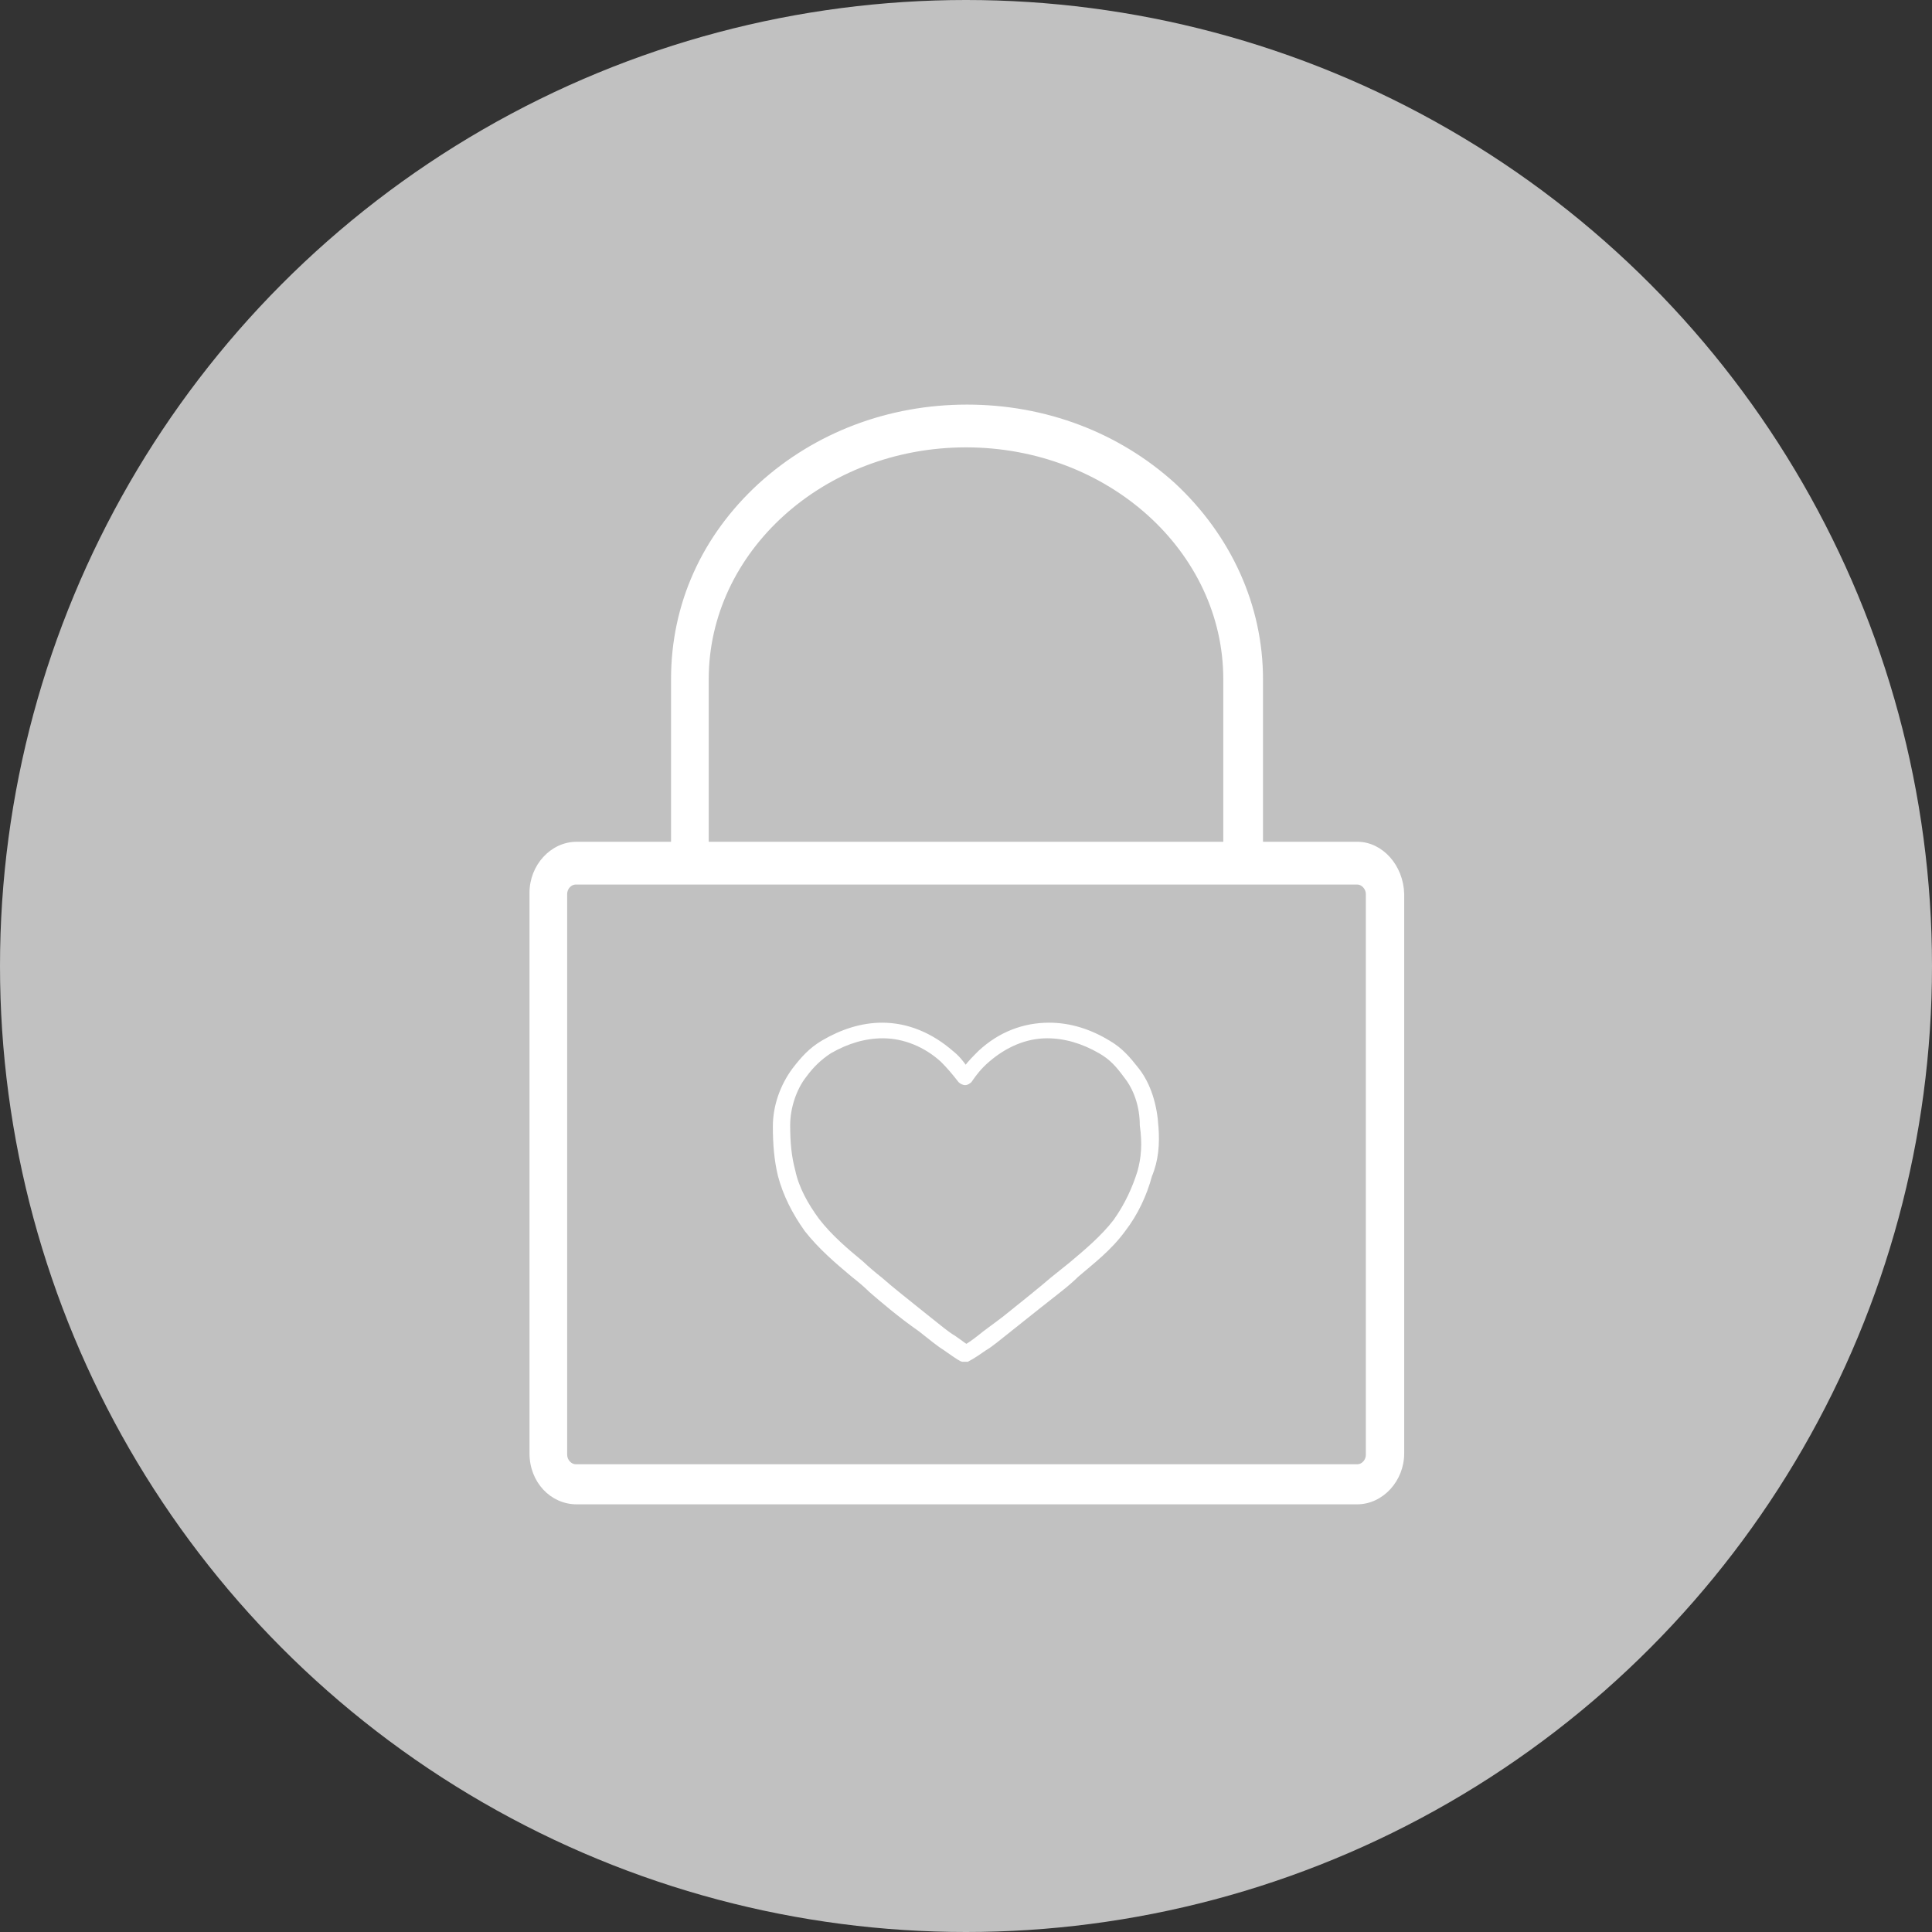 <?xml version="1.0" encoding="UTF-8"?>
<svg version="1.1" viewBox="0 0 569.2 569.2" xml:space="preserve" xmlns="http://www.w3.org/2000/svg">
<rect x="0" y="0" width="569.2" height="569.2" fill="#333333" stroke="none"/>
<style type="text/css">
	.st0{fill:#C1C1C1;}
	.st1{fill:#FFFFFF;stroke:#FFFFFF;stroke-miterlimit:10;}
</style>
<circle class="st0" cx="284.6" cy="284.6" r="284.6"/>
<g transform="translate(-138.2 -14.9)">
	<path class="st1" d="m538.1 263.4h-28.3v-48.4c0-21.6-9.3-42-25.7-57.3-16.4-14.9-37.9-23.1-61-23.1s-44.6 8.2-61 23.1c-16.7 15.3-25.7 35.3-25.7 57.3v48.4h-28.3c-7.4 0-13.4 6.7-13.4 14.5v165.2c0 8.2 6 14.5 13.4 14.5h229.9c7.4 0 13.4-6.7 13.4-14.5v-164.8c-0.2-8.2-6.2-14.9-13.3-14.9zm-191.6-48.4c0-37.9 34.2-68.8 76.3-68.8s76.3 30.9 76.3 68.8v48.4h-152.6zm194.6 228.5c0 1.9-1.5 3.3-3 3.3h-230.3c-1.5 0-3-1.5-3-3.3v-165.2c0-1.9 1.5-3.3 3-3.3h230.3c1.5 0 3 1.5 3 3.3z"/>
	<path class="st1" d="m479 346.8c-0.4-6.3-2.2-12.3-5.6-16.7-2.6-3.3-4.8-6-8.6-8.2-5.6-3.4-11.5-5.2-17.5-5.2-7.4 0-14.5 2.6-20.5 8.2-1.5 1.5-3 3-4.1 4.5-1.1-1.5-2.2-3-4.1-4.5-6-5.2-13-8.2-20.5-8.2-6 0-11.9 1.9-17.5 5.2-3.7 2.2-6 4.8-8.6 8.2-3.3 4.5-5.6 10.4-5.6 16.7 0 5.2 0.4 10 1.5 14.5 1.5 5.6 4.1 10.8 7.8 16 4.1 5.2 8.9 9.3 13.8 13.4 1.9 1.5 3.7 3 5.2 4.5 3 2.6 8.6 7.4 14.5 11.5 3.3 2.6 5.6 4.5 7.4 5.6 3.7 2.6 4.8 3.3 5.2 3.3h0.7 0.7c0.7-0.4 1.5-0.7 5.2-3.3 1.9-1.1 4.1-3 7.4-5.6 5.6-4.5 11.2-8.9 14.5-11.5 1.9-1.5 3.7-3 5.2-4.5 4.8-4.1 9.7-7.8 13.8-13.4 3.7-4.8 6.3-10.4 7.8-16 1.9-4.5 2.3-9.3 1.9-14.5zm-5.2 13.3c-1.5 4.8-3.7 9.7-7.1 14.5-3.7 4.8-8.6 8.9-13 12.6-1.9 1.5-3.7 3-5.6 4.5-3 2.6-8.6 7.1-14.1 11.5-3.4 2.6-5.6 4.1-7.4 5.6-1.9 1.5-3 2.2-3.7 2.6-0.7-0.4-1.5-1.1-3.7-2.6-1.9-1.1-4.1-3-7.4-5.6-5.6-4.5-11.2-8.9-14.1-11.5-1.9-1.5-3.7-3-5.6-4.8-4.5-3.7-9.3-7.8-13-12.6-3.3-4.5-6-9.3-7.1-14.5-1.1-4.1-1.5-8.2-1.5-13.4s1.9-10.8 4.8-14.5c2.2-3 4.5-5.2 7.4-7.1 5.2-3 10.4-4.5 15.6-4.5 6.3 0 12.6 2.6 17.5 7.1 1.9 1.9 3.4 3.7 5.2 6 0.4 0.4 1.1 0.7 1.5 0.7 0.7 0 1.1-0.4 1.5-0.7 1.5-2.2 3-4.1 5.2-6 5.2-4.5 11.2-7.1 17.5-7.1 5.2 0 10.4 1.5 15.6 4.5 3.3 1.9 5.2 4.1 7.4 7.1 3 3.7 4.8 8.9 4.8 14.5 0.8 5.6 0.4 9.7-0.7 13.7z"/>
</g>
</svg>
